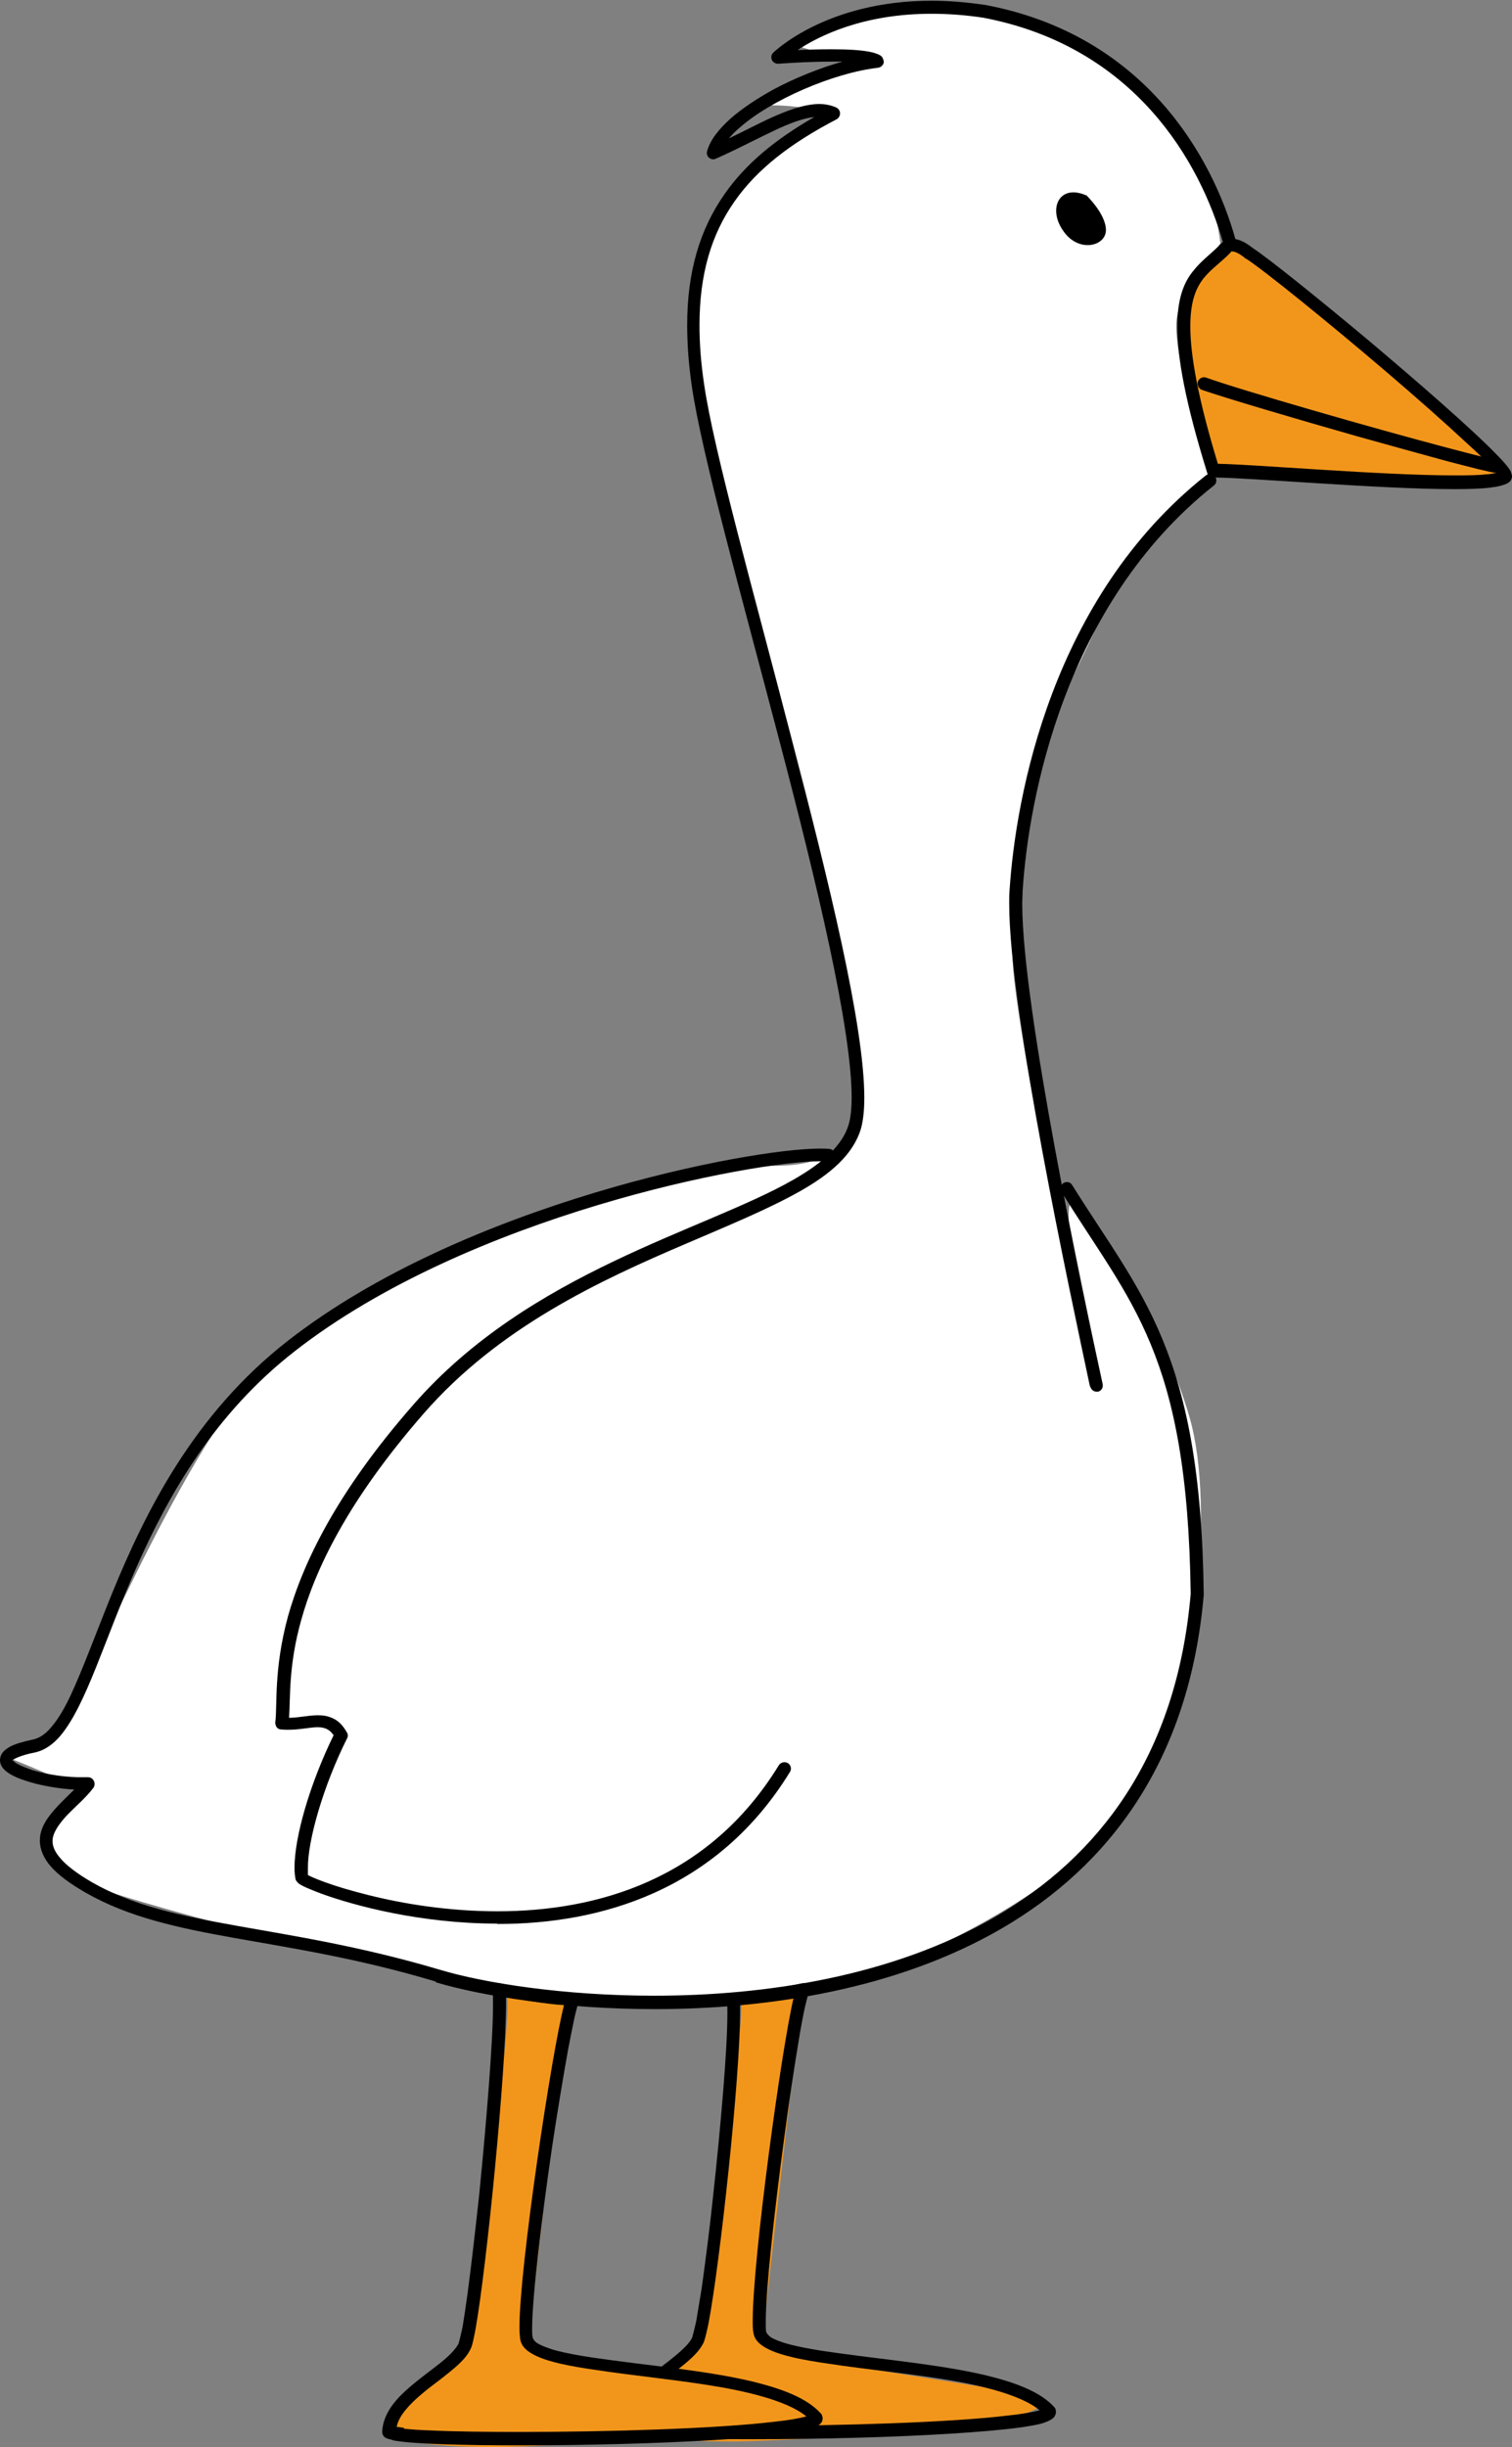 <svg xmlns="http://www.w3.org/2000/svg" id="Livello_2" viewBox="0 0 41.74 67.54"><rect x="0" y="0" width="41.74" height="67.54" fill="#808080" stroke="none"/><defs><style>.cls-1{fill:#f2961b;}.cls-2{fill:#fff;}</style></defs><g id="Livello_1-2"><path class="cls-1" d="M33.5,12.93c-.31-1.05-1.19-4.25-.84-4.77.35-.52,1.26-1.51,1.26-1.51l7.46,6.13-.13.55-7.76-.39Z"></path><path class="cls-1" d="M20.46,54.93c.16,1.09-1.14,9.31-1.19,9.66-.04.35-1.02,1.07-1.02,1.07l-1.23,1.36s1.02.47,4.09.34c9.31-.41,7.53-1.24,7.53-1.24l-5.32-.85-2.28-.66,1.09-9.56-1.67-.11Z"></path><path class="cls-2" d="M30.18,38c-.25-.82-.71-2.88-1.15-5.05-.53-2.61-1.02-5.37-1.07-6.36-.1-1.81.29-5.69,1.28-7.25.99-1.56,2.09-5.29,4.14-5.92-.09-1.08-1.21-4.09-.83-4.88.39-.79,1.14-1.82,1.14-1.82,0,0-.29-2.51-1.25-3.31-.96-.8-2.88-2.9-5.38-3.11-2.5-.21-4.89.43-5.23.89.96.4,2.02.43,2.02.43,0,0-2.93.91-2.98,1.3,1.13-.08,2.05.21,2.05.21,0,0-3.36,1.64-3.69,4.18-.33,2.54,1.62,10.88,2.17,12.24.55,1.36,2.71,9.84,2.11,11.45-.6,1.61-2.38,1.04-3.64,1.21-1.26.17-10.45,2.57-13.02,5.95-2.57,3.37-4.87,9.42-5.37,9.75-.49.33-1.15.64-1.15.64,0,0,1.66.66,1.91.87-.94.78-1.29,1.74-.47,2.3.83.56,7.41,2.2,9.81,2.73,2.4.54,8.13.95,10.54.58,2.41-.36,8.1-3.1,9.47-5.85,1.37-2.74,1.98-7.49,1.25-10.06-.74-2.57-2.56-5.33-3.16-5.91-.6-.58.5,4.78.5,4.78Z"></path><path d="M17.28,67.17c-.07-.02-.13-.03-.19-.06h0c-.06-.03-.09-.09-.09-.16h0c.02-.46.31-.83.66-1.14h0c.35-.32.75-.59,1.05-.85h0c.2-.17.35-.33.4-.45h0s.06-.22.11-.45h0c.04-.23.09-.54.15-.9h0c.1-.72.22-1.63.32-2.59h0c.21-1.92.39-4.02.39-5h0c0-.16,0-.28-.01-.37h0s.01-.09.04-.13h0s.07-.06.12-.06h0s.29-.03.68-.07h0c.39-.05.86-.11,1.22-.2h0c.07-.02.14.01.18.07h0c.04.06.05.13.01.19h0s-.02.05-.03.12h0c-.02.07-.04.16-.07.28h0c-.05.23-.11.54-.17.91h0c-.12.73-.27,1.69-.4,2.69h0c-.27,2-.51,4.18-.51,5.06h0c0,.14,0,.24.01.3h0s.03.07.12.14h0c.09.06.24.12.44.18h0c.39.11.93.2,1.54.28h0c1.23.17,2.76.31,3.98.6h0c.81.2,1.49.45,1.88.88h0s.02.03.03.05h0s.01.05.01.08h0c0,.06-.03.11-.05.14h0s-.06.06-.09.07h0c-.06.04-.12.06-.2.09h0c-.15.05-.35.08-.6.12h0c-.5.07-1.2.13-2,.18h0c-1.61.1-3.65.15-5.39.15h0c-1.67,0-3.04-.04-3.54-.14h0ZM17.59,66.86c.2.02.47.04.78.05h0c.65.03,1.5.04,2.45.04h0c2.4,0,5.39-.09,6.98-.28h0c.4-.04.73-.1.9-.15h0c-.44-.36-1.32-.62-2.33-.8h0c-1.13-.2-2.43-.32-3.47-.48h0c-.7-.1-1.28-.21-1.66-.39h0c-.21-.1-.4-.23-.44-.46h0c-.02-.09-.02-.21-.02-.35h0c0-1.68.79-7.48,1.13-8.91h0c-.54.1-1.18.17-1.48.2h0c0,.07,0,.14,0,.23h0c0,1.78-.55,6.87-.87,8.56h0c-.05.24-.09.41-.13.52h0c-.15.32-.48.57-.84.85h0c-.36.27-.74.56-.98.86h0c-.12.16-.21.31-.24.46h0c.05,0,.13.02.21.03h0Z"></path><path class="cls-1" d="M14,55.09c.16,1.09-1.14,9.31-1.19,9.66-.04.35-1.02,1.07-1.02,1.07l-1.24,1.36s1.01.47,4.09.33c9.32-.4,7.53-1.24,7.53-1.24l-5.32-.86-2.28-.66,1.09-9.56-1.67-.11Z"></path><path d="M10.83,67.34c-.08-.02-.13-.03-.19-.06h0c-.05-.03-.09-.09-.09-.16h0c.02-.46.31-.83.65-1.14h0c.35-.32.75-.59,1.06-.85h0c.2-.17.34-.33.4-.45h0s.06-.22.11-.46h0c.04-.24.09-.57.14-.94h0c.1-.75.21-1.71.32-2.72h0c.2-2.02.38-4.22.38-5.24h0c0-.17,0-.3-.01-.39h0c0-.06.02-.11.06-.15h0s.1-.05.15-.04h0s.33.07.74.14h0c.4.07.89.14,1.19.14h0s.05,0,.07,0h0c.06,0,.12.03.16.08h0c.03.05.03.12,0,.18h0s-.02.05-.04.12h0c-.02.07-.04.16-.07.28h0c-.05.23-.11.54-.18.9h0c-.13.73-.29,1.68-.44,2.68h0c-.29,1.99-.55,4.15-.55,5h0c0,.12,0,.21.02.27h0s.03.08.12.14h0c.1.06.25.12.44.18h0c.38.11.93.2,1.54.28h0c1.23.17,2.76.31,3.97.6h0c.81.2,1.49.45,1.88.88h0s.03.03.03.05h0s.02.05.02.08h0c0,.06-.02.11-.05.14h0s-.06.06-.09.07h0c-.06.04-.12.06-.2.09h0c-.15.05-.35.09-.6.12h0c-.5.07-1.2.13-2,.18h0c-1.61.1-3.65.15-5.39.15h0c-1.67,0-3.04-.04-3.54-.14h0ZM11.14,67.03c.2.02.46.04.79.05h0c.64.03,1.5.04,2.45.04h0c2.4,0,5.39-.09,6.98-.28h0c.4-.04.73-.1.9-.15h0c-.44-.36-1.32-.62-2.33-.8h0c-1.13-.2-2.43-.32-3.47-.48h0c-.7-.1-1.28-.21-1.66-.39h0c-.21-.1-.4-.23-.44-.46h0c-.01-.09-.02-.19-.02-.33h0c0-1.66.89-7.58,1.23-8.89h0c-.51-.03-1.24-.16-1.6-.23h0c0,.06,0,.12,0,.19h0c0,1.84-.53,7.21-.84,8.97h0c-.05.25-.08.43-.13.54h0c-.14.32-.48.57-.83.85h0c-.36.27-.74.56-.98.86h0c-.13.16-.21.31-.24.46h0c.06,0,.13.02.22.03h0ZM13.73,55.08l.04-.17-.04.17h0Z"></path><path d="M13.72,53.09c-2.09,0-3.93-.49-4.86-.83h0c-.31-.12-.51-.2-.62-.28h0s-.07-.07-.08-.11h0c-.02-.1-.03-.2-.03-.32h0c0-.85.42-2.31,1.08-3.66h0c-.06-.08-.11-.13-.17-.16h0c-.07-.04-.16-.06-.27-.06h0c-.21,0-.49.07-.8.07h0c-.07,0-.14,0-.22-.01h0c-.05,0-.09-.03-.12-.07h0s-.04-.08-.03-.13h0c.06-.45-.05-1.45.35-2.92h0c.41-1.46,1.33-3.41,3.46-5.84h0c3.21-3.68,8.03-4.8,10.49-6.21h0c.82-.47,1.36-.95,1.53-1.53h0c.05-.17.08-.43.08-.74h0c0-1.9-.96-5.91-2-9.87h0c-1.04-3.97-2.14-7.9-2.41-9.75h0c-.09-.61-.13-1.17-.13-1.7h0c0-1.47.35-2.64,1.03-3.61h0c.59-.85,1.43-1.53,2.48-2.13h0c-.31.03-.7.18-1.12.38h0c-.49.23-1.03.52-1.6.77h0c-.06.03-.13.02-.19-.03h0c-.05-.04-.07-.12-.05-.18h0c.09-.32.33-.61.65-.9h0c.32-.28.73-.55,1.18-.8h0c.6-.32,1.27-.59,1.91-.77h0c-.09,0-.19,0-.29,0h0c-.72,0-1.49.06-1.49.06h0c-.07,0-.14-.04-.17-.1h0c-.03-.07-.02-.15.03-.2h0s1.44-1.44,4.38-1.44h0c.46,0,.96.04,1.5.12h0c4.36.83,6.25,4.17,6.89,6.48h0c.03.1-.03.19-.12.22h0c-.09.03-.19-.03-.22-.12h0c-.63-2.23-2.43-5.43-6.62-6.23h0c-.52-.08-1-.11-1.44-.11h0c-1.88,0-3.1.61-3.69,1h0c.27-.01.61-.02.94-.02h0c.44,0,.86.02,1.14.09h0c.09.03.18.05.25.12h0s.07.12.04.18h0c-.02.06-.08.11-.15.12h0c-1.23.14-2.97.89-3.84,1.67h0c-.11.09-.2.19-.28.28h0c.38-.18.74-.37,1.08-.53h0c.5-.23.97-.41,1.4-.42h0c.17,0,.34.03.49.1h0c.06.03.1.09.1.16h0c0,.07-.04.13-.09.16h0c-1.25.65-2.2,1.37-2.83,2.28h0c-.63.9-.96,1.99-.96,3.41h0c0,.5.04,1.05.13,1.64h0c.26,1.8,1.37,5.74,2.4,9.72h0c1.04,3.98,2.02,7.97,2.02,9.96h0c0,.33-.03.62-.09.84h0c-.21.72-.84,1.26-1.69,1.74h0c-.85.48-1.94.93-3.13,1.44h0c-2.39,1.02-5.18,2.31-7.26,4.7h0c-2.1,2.41-2.99,4.3-3.38,5.71h0c-.35,1.26-.29,2.12-.33,2.68h0c.26,0,.53-.07.8-.07h0c.14,0,.29.02.44.1h0c.14.07.26.2.36.38h0c.03.05.03.11,0,.16h0c-.66,1.32-1.09,2.83-1.08,3.59h0c0,.07,0,.13,0,.18h0c.09.05.26.12.48.2h0c.3.11.7.23,1.18.35h0c.95.24,2.21.45,3.57.45h0c2.72,0,5.82-.85,7.77-4.03h0c.05-.08.16-.11.25-.06h0c.08.05.11.16.06.24h0c-2.03,3.31-5.28,4.2-8.06,4.2h-.02Z"></path><path d="M12.03,54.69c-4.3-1.29-7.29-1.1-9.66-2.45h0c-.45-.26-.76-.49-.97-.73h0c-.2-.23-.3-.48-.3-.71h0c0-.38.24-.68.49-.95h0c.15-.16.32-.32.46-.46h0c-.37-.02-.73-.08-1.06-.16h0c-.4-.11-.72-.22-.9-.42H.09c-.05-.06-.09-.14-.09-.23h0c0-.08.03-.16.08-.22H.08c.05-.06.11-.1.19-.15H.27c.15-.08.36-.14.64-.2h0c.18-.04.35-.15.52-.36h0c.18-.21.35-.5.52-.86h0c.34-.73.7-1.72,1.15-2.83h0c.91-2.22,2.24-4.92,4.84-6.95h0c2.46-1.92,5.65-3.24,8.47-4.09h0c2.82-.85,5.25-1.22,6.22-1.22h0c.1,0,.2,0,.27.01h0c.1.01.16.1.15.2h0c-.01.1-.1.17-.2.15h0c-.05,0-.13-.01-.23-.01h0c-.9,0-3.33.37-6.12,1.21h0c-2.79.84-5.95,2.15-8.36,4.03h0c-2.21,1.72-3.48,3.95-4.37,5.96h0c-.89,2.01-1.38,3.78-2.09,4.64h0c-.2.24-.44.42-.73.48h0c-.37.07-.58.18-.62.22H.36s0,0,0,0H.36s.05.05.1.08H.46c.1.06.27.13.46.19h0c.4.12.92.2,1.4.19h.11c.07,0,.13.04.16.1h0c.03.06.03.13-.01.19h0c-.21.28-.5.52-.74.77h0c-.23.25-.39.49-.39.7h0c0,.13.05.29.22.48h0c.16.19.44.41.87.66h0c2.23,1.28,5.24,1.12,9.59,2.41h0c1.23.37,3.43.72,5.93.72h0c3.06,0,6.58-.53,9.42-2.18h0c2.83-1.65,5-4.4,5.39-8.91h0c-.09-6.66-1.66-8.01-3.57-11.1h0c-.05-.08-.02-.19.06-.24h0c.08-.05.19-.03.24.06h0c1.89,3.03,3.55,4.57,3.63,11.29h0v.02c-.4,4.62-2.65,7.5-5.57,9.2h0c-2.92,1.7-6.5,2.23-9.59,2.23h0c-2.54,0-4.76-.36-6.04-.74h0Z"></path><path d="M30.09,38.27c-.53-2.5-2.23-10.36-2.23-13.33h0c0-.13,0-.26.01-.37h0c.17-2.59,1.16-8.07,5.42-11.45h0c.08-.06.19-.05.25.03h0c.06.08.05.19-.03.25h0c-4.13,3.27-5.12,8.66-5.28,11.2h0c0,.11-.01.22-.01.35h0c0,2.87,1.68,10.77,2.22,13.25h0c.02.1-.04.19-.13.21h0s-.03,0-.04,0h0c-.08,0-.15-.06-.17-.14h0Z"></path><path d="M33.53,13.16s-.03,0-.04,0h0c-.08,0-.15-.05-.17-.13h0c-.6-1.93-.82-3.17-.82-4.02h0c0-.74.17-1.2.43-1.52h0c.25-.32.54-.51.76-.75h0s.14-.16.32-.15h0c.16,0,.34.07.58.26h0c.44.29,1.76,1.35,3.16,2.52h0c1.4,1.18,2.86,2.45,3.55,3.16h0c.2.2.33.35.4.47h0s.03.07.04.14h0s0,.02,0,.03h0s-.02.07-.04.1h0c-.07.08-.15.1-.25.13h0c-.09.03-.2.04-.33.06h0c-.25.03-.59.04-.98.04h0c-2.06,0-5.68-.32-6.6-.32h0ZM40.13,13.12c.36,0,.67,0,.9-.03h0c.11,0,.21-.03.28-.04h0s-.08-.1-.14-.16h0c-.16-.18-.4-.41-.7-.68h0c-.58-.54-1.37-1.24-2.19-1.94h0c-1.64-1.4-3.41-2.83-3.88-3.13h-.01c-.2-.17-.32-.2-.37-.2h0s-.03,0-.04,0h0v.02c-.28.29-.56.47-.77.74h0c-.2.27-.35.62-.35,1.31h0c0,.77.2,1.95.76,3.79h0c1.07.02,4.53.32,6.51.32h0Z"></path><path d="M41.29,13.05c-.18-.02-.68-.15-1.37-.33h0c-.69-.19-1.57-.43-2.46-.68h0c-1.79-.51-3.65-1.06-4.28-1.28h0c-.09-.03-.14-.14-.11-.23h0c.03-.09.14-.14.22-.11h0c.91.33,4.65,1.41,6.71,1.95h0c.68.18,1.2.31,1.32.33h0c.1.01.17.1.15.2h0c-.01.09-.09.15-.17.15h0s-.02,0-.02,0h0Z"></path><path d="M29.98,5.39c-.74-.32-1.06.37-.63.98.42.62,1.18.43,1.18-.02,0-.45-.55-.97-.55-.97Z"></path></g></svg>
